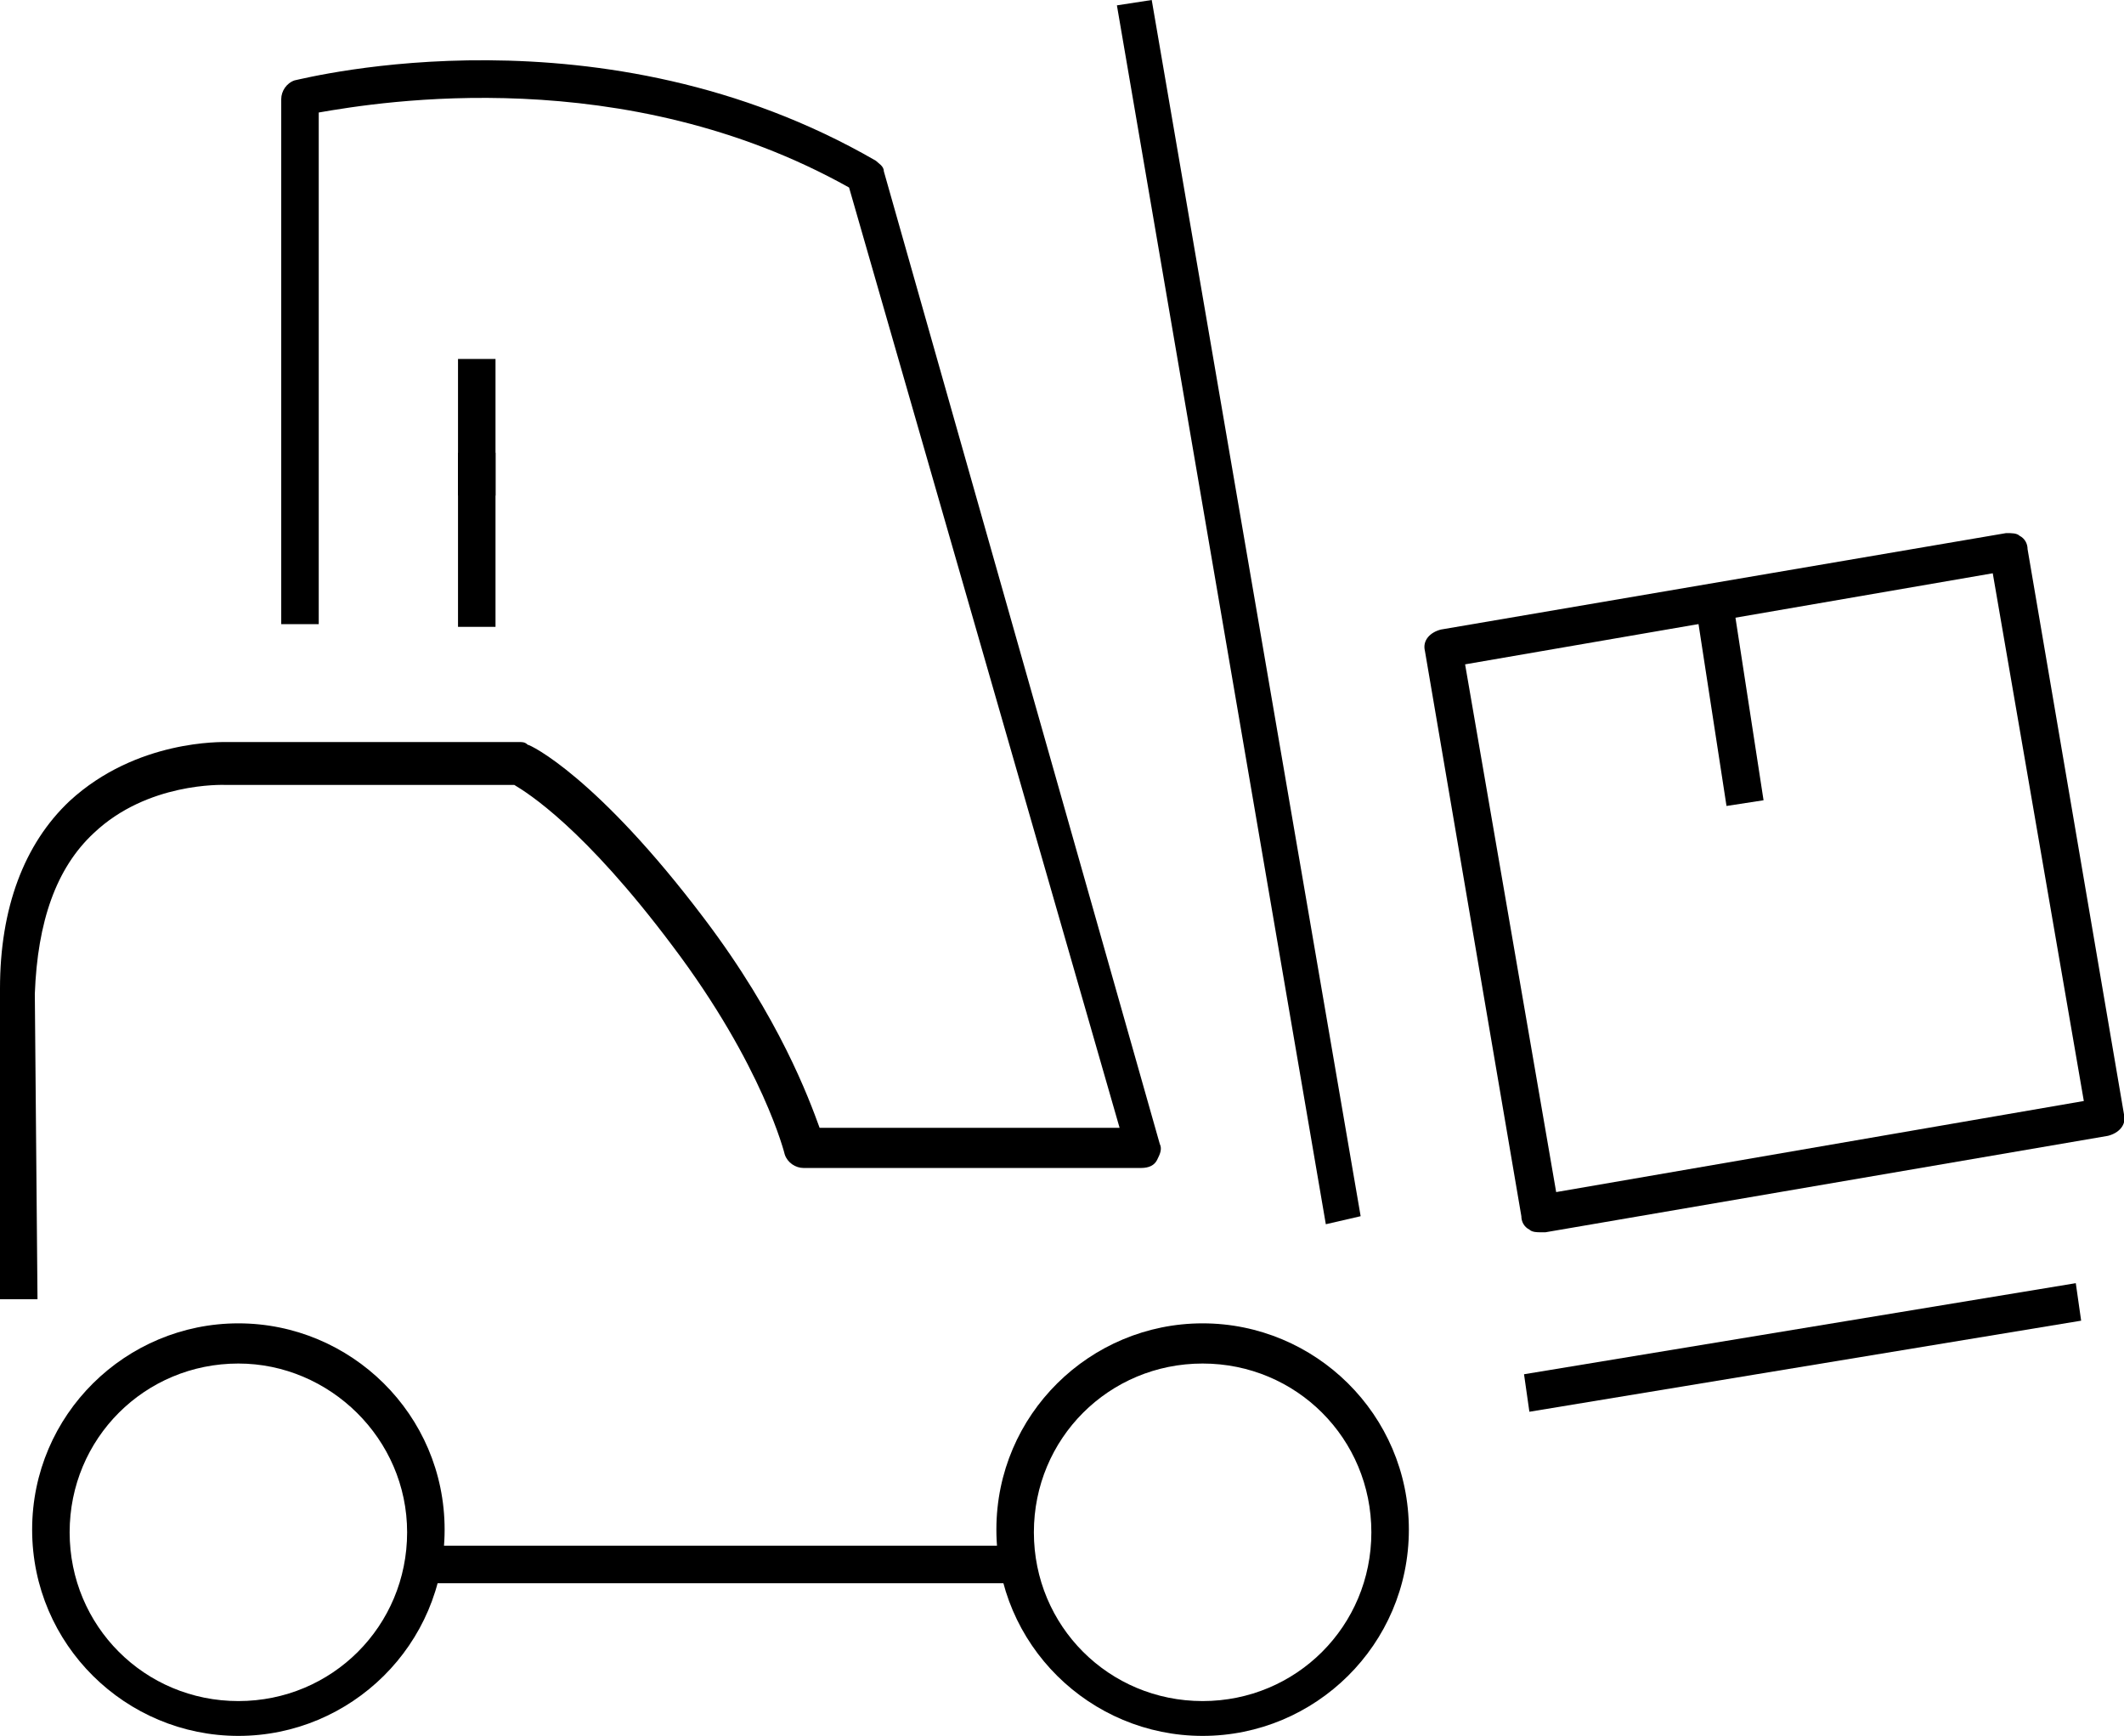 <?xml version="1.0" encoding="utf-8"?>
<!-- Generator: Adobe Illustrator 26.5.0, SVG Export Plug-In . SVG Version: 6.00 Build 0)  -->
<svg version="1.1" id="Layer_1" xmlns="http://www.w3.org/2000/svg" xmlns:xlink="http://www.w3.org/1999/xlink" x="0px" y="0px"
	 viewBox="0 0 79.3 64.8" style="enable-background:new 0 0 79.3 64.8;" xml:space="preserve">
<g>
	<g>
		<path d="M57.5,46c-0.1,0-0.3,0-0.4-0.1c-0.2-0.1-0.3-0.3-0.3-0.5l-3.6-21.1c-0.1-0.4,0.2-0.7,0.6-0.8l21.1-3.6
			c0.2,0,0.4,0,0.5,0.1c0.2,0.1,0.3,0.3,0.3,0.5l3.6,21.1c0.1,0.4-0.2,0.7-0.6,0.8L57.7,46C57.6,46,57.6,46,57.5,46z M54.7,24.8
			l3.4,19.7l19.7-3.4l-3.4-19.7L54.7,24.8z"/>
		<path d="M57.1,52.7l-0.2-1.4l20.6-3.4l0.2,1.4L57.1,52.7z M49.5,45.7L41.7,0.2L43,0l7.8,45.4L49.5,45.7z"/>
	</g>
	<rect x="63.9" y="22.3" transform="matrix(0.988 -0.152 0.152 0.988 -3.234 10.159)" width="1.4" height="7.7"/>
	<g>
		<path d="M37.6,59.1H16.2v-1.4h21.4V59.1z M1.4,48.5H0V36.9c0-3,0.9-5.4,2.6-7c2.5-2.3,5.7-2.2,5.9-2.2l10.9,0c0.1,0,0.2,0,0.3,0.1
			c0.1,0,2.6,1.2,6.6,6.5c2.8,3.7,3.9,6.7,4.3,7.8h11.2L31.7,7c-8.4-4.7-17.5-3.2-19.8-2.8v19.1h-1.4V3.7c0-0.3,0.2-0.6,0.5-0.7
			C11.5,2.9,22.5,0.1,32.7,6C32.8,6.1,33,6.2,33,6.4l10.3,36.3c0.1,0.2,0,0.4-0.1,0.6s-0.3,0.3-0.6,0.3H30c-0.3,0-0.6-0.2-0.7-0.5
			c0,0-0.8-3.3-4.2-7.8c-3.3-4.4-5.4-5.7-5.9-6H8.4c-0.1,0-2.9-0.1-4.9,1.8c-1.4,1.3-2.1,3.3-2.2,6L1.4,48.5z"/>
	</g>
	<rect x="17.1" y="13.4" width="1.4" height="5.1"/>
	<rect x="17.1" y="16.9" width="1.4" height="6.5"/>
	<g>
		<path d="M44.9,64.8c-4.2,0-7.7-3.4-7.7-7.7s3.5-7.7,7.7-7.7c4.2,0,7.7,3.4,7.7,7.7S49.1,64.8,44.9,64.8z M44.9,50.9
			c-3.5,0-6.3,2.8-6.3,6.3s2.8,6.3,6.3,6.3s6.3-2.8,6.3-6.3S48.4,50.9,44.9,50.9z M8.9,64.8c-4.2,0-7.7-3.4-7.7-7.7s3.5-7.7,7.7-7.7
			s7.7,3.4,7.7,7.7S13.1,64.8,8.9,64.8z M8.9,50.9c-3.5,0-6.3,2.8-6.3,6.3s2.8,6.3,6.3,6.3s6.3-2.8,6.3-6.3S12.3,50.9,8.9,50.9z"/>
	</g>
</g>
</svg>
